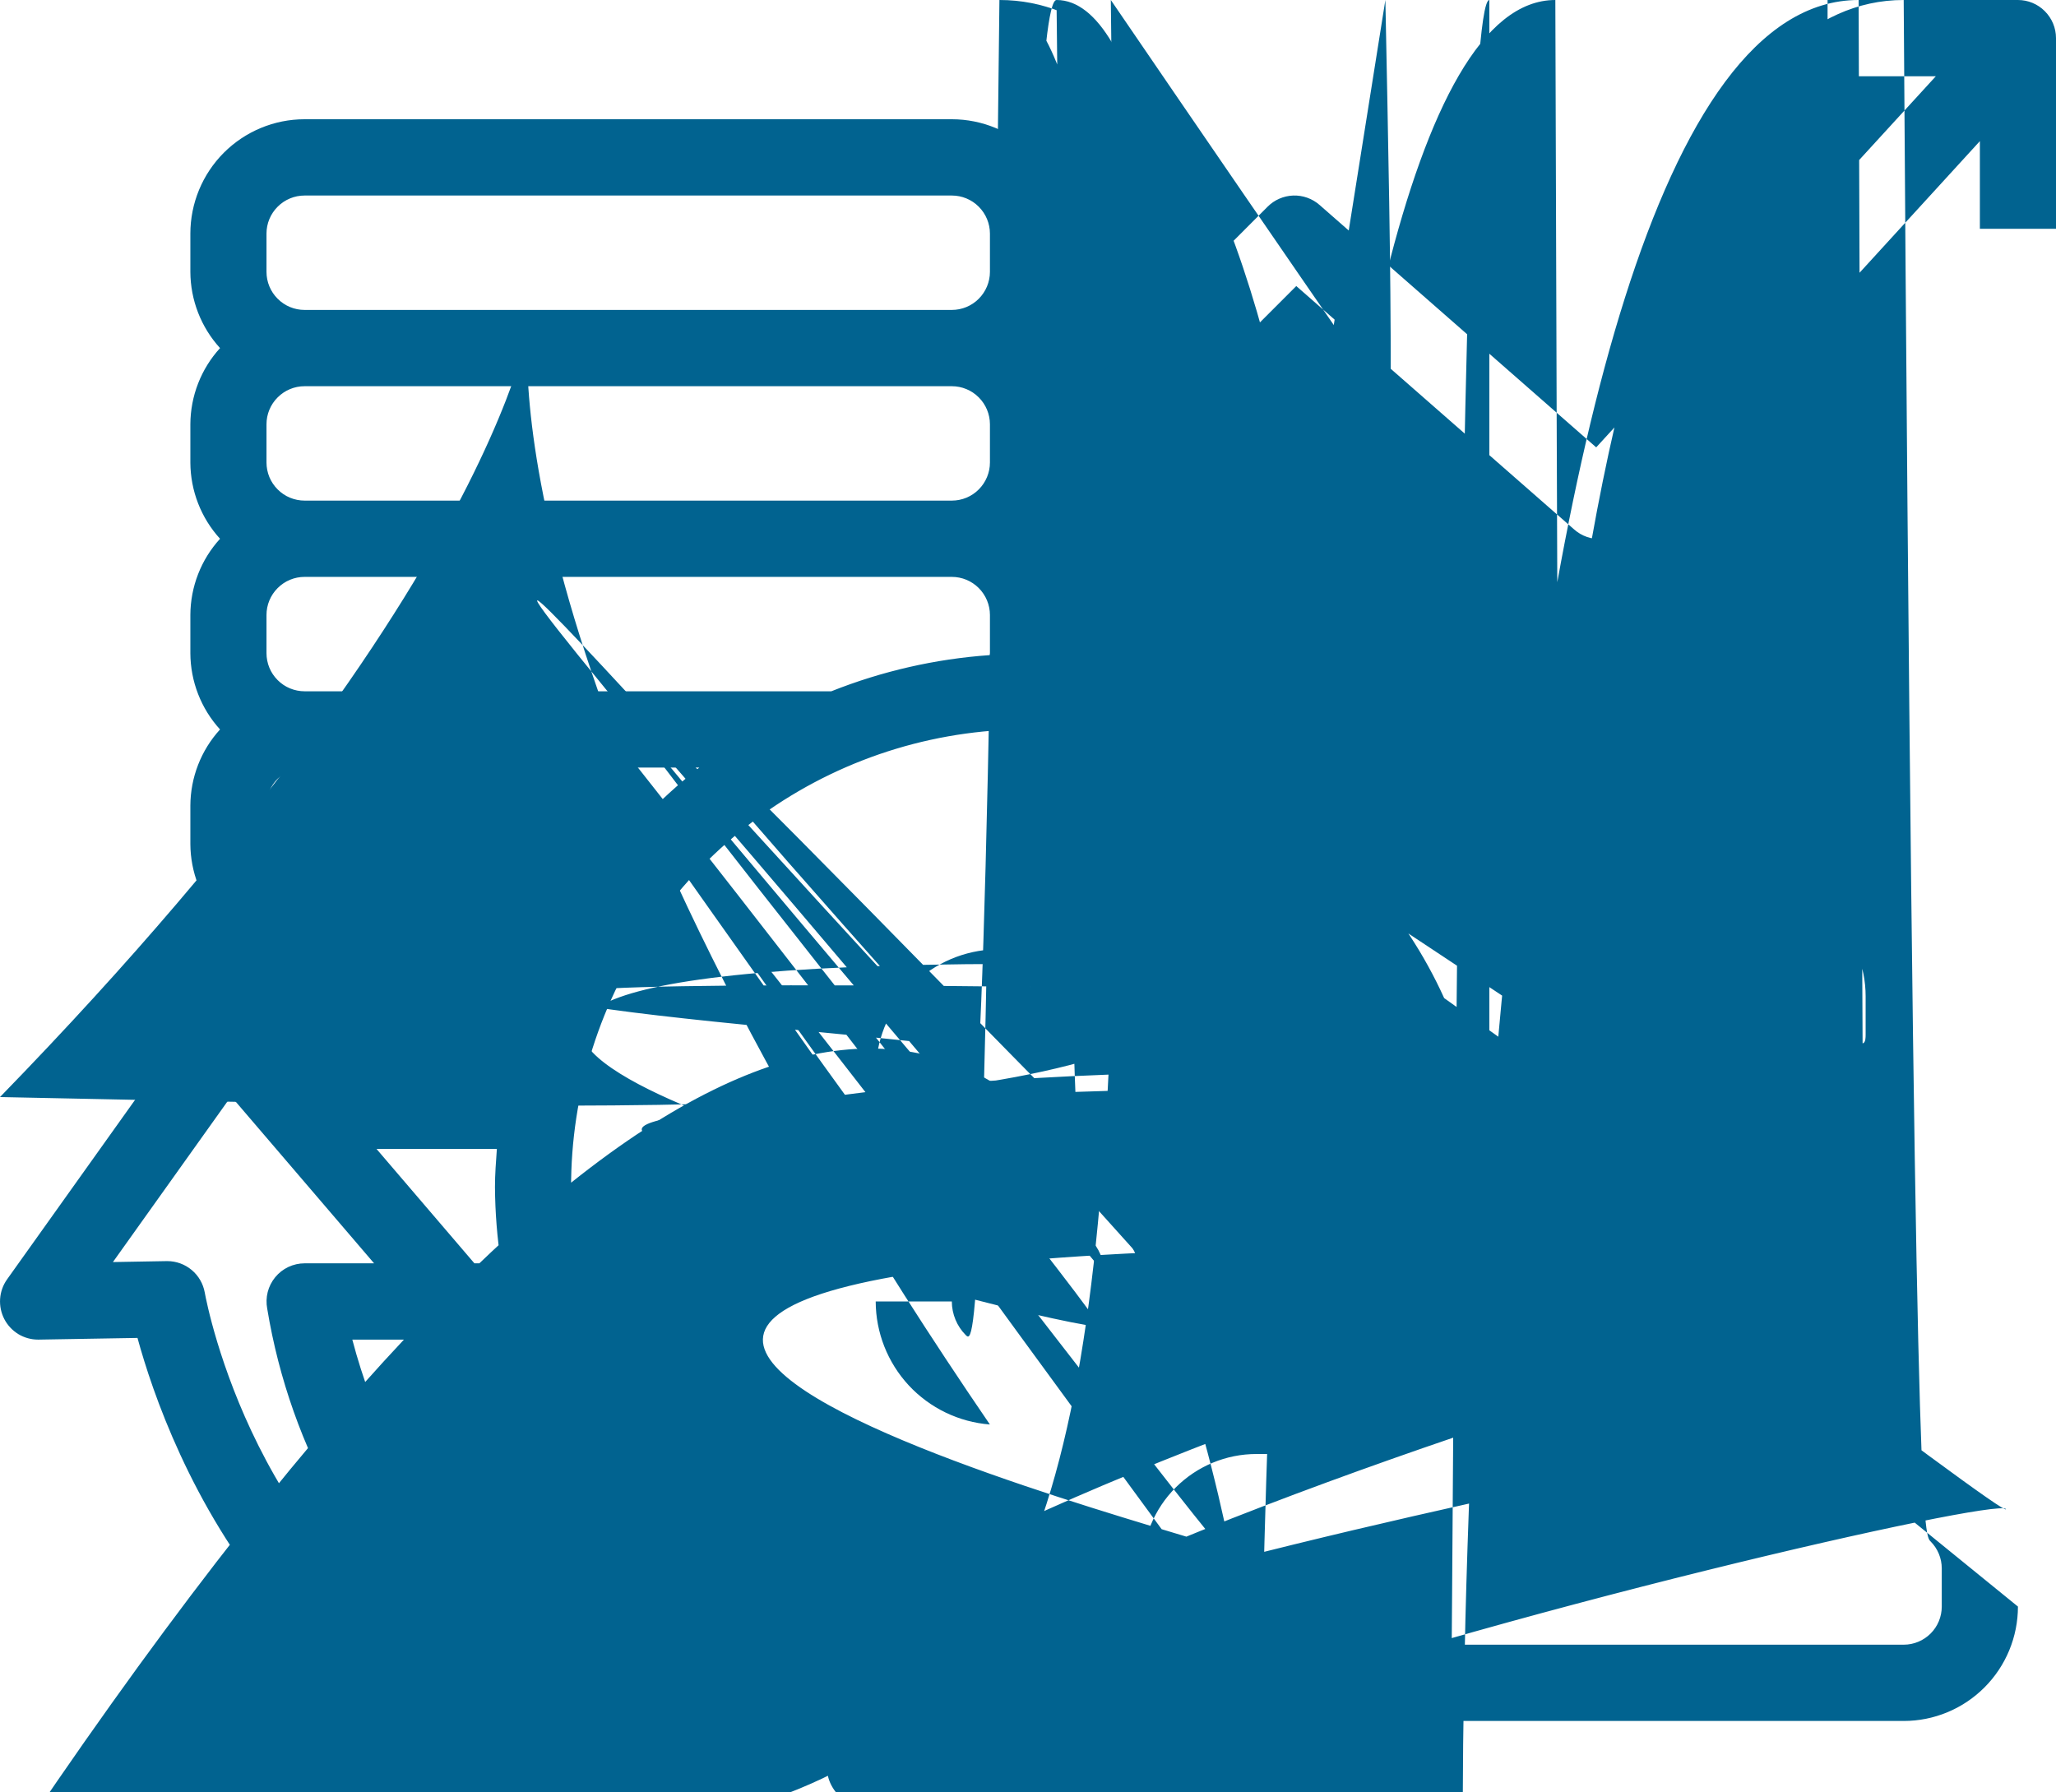 <svg width="39" height="34" viewBox="0 0 39 34" fill="none" xmlns="http://www.w3.org/2000/svg">
<path d="M13.722 21.794H12.278.241H13.722.794Z" fill="#016390"/>
<path d="M26.722 21.794H25.278.241H26.722.794Z" fill="#016390"/>
<path d="M18.777 16.73V18.013C18.189 18.057 17.64 18.322 17.238 18.754C16.837 19.187 16.613 19.755 16.611 20.346.888C16.612 21.512 16.859 22.109 17.299 22.55C17.739 22.991 18.336 23.238 18.958 23.239H20.041C20.281 23.24 20.511 23.335 20.68 23.505C20.849 23.675 20.944 23.905 20.944 24.145.688C20.944 24.927 20.849 25.157 20.679 25.326C20.51 25.496 20.281 25.591 20.041 25.592H18.958C18.719 25.591 18.489 25.496 18.32 25.326C18.151 25.157 18.056 24.927 18.055 24.688H16.611C16.613 25.278 16.837 25.846 17.238 26.279C17.64 26.711 18.19 26.976 18.777 27.021.305H20.223.021C20.81 26.976 21.36 26.711 21.761 26.279C22.163 25.846 22.387 25.278 22.389 24.688.145C22.388 23.522 22.14 22.924 21.7 22.483C21.26 22.043 20.664 21.795 20.041 21.794H18.958C18.719 21.794 18.489 21.698 18.32 21.529C18.151 21.359 18.056 21.129 18.055 20.89.347C18.056 20.107 18.151 19.878 18.32 19.708C18.489 19.539 18.719 19.443 18.958 19.443H20.041C20.281 19.443 20.51 19.539 20.679 19.708C20.849 19.878 20.944 20.107 20.944 20.347H22.389C22.387 19.756 22.163 19.188 21.762 18.755C21.36 18.322 20.81 18.057 20.222 18.013V16.73H18.777Z" fill="#016390"/>
<path d="M0.083 25.024C0.144 25.141 0.236 25.238 0.348 25.307C0.461 25.375 0.59 25.411 0.722 25.411H0.734L2.608 25.379C3.169 27.433 5.545 34 12.947 34C13.258 34 13.579 33.988 13.91 33.964C14.087 33.95 14.253 33.871 14.376 33.743C14.499 33.614 14.57 33.444 14.576 33.266C14.582 33.088 14.522 32.914 14.408 32.778C14.293 32.641 14.133 32.552 13.957 32.526C11.734 32.091 9.753 30.844 8.396 29.028H11.764C13.041 30.56 14.744 31.678 16.657 32.239C18.569 32.8 20.605 32.779 22.506 32.179C22.883 32.479 23.351 32.644 23.833 32.645H36.111C36.686 32.645 37.237 32.416 37.643 32.009C38.05 31.602 38.278 31.05 38.278 30.475.751C38.278 29.176 38.05 28.624 37.643 28.217C37.237 27.81 36.686 27.581 36.111 27.581H35.256C35.342 27.35 35.386 27.105 35.389 26.858.134C35.387 25.599 35.186 25.083 34.825 24.688C35.186 24.292 35.387 23.776 35.389 23.241.517C35.387 21.982 35.186 21.466 34.825 21.071C35.186 20.675 35.387 20.159 35.389 19.624V18.9C35.389 18.325 35.161 17.773 34.754 17.366C34.348 16.959 33.797 16.73 33.222 16.73H27.786C26.924 15.493 25.798 14.464 24.488 13.72C23.178 12.975 21.719 12.533 20.217 12.426C20.217 12.414 20.222 12.402 20.222 12.39V11.666C20.22 11.165 20.043 10.681 19.722 10.296L24.589 5.426L29.861 10.044C30.003 10.17 30.189 10.234 30.378 10.224C30.567 10.213 30.744 10.129 30.872 9.989L37.556 2.677V4.34H39V0.723C39 0.532 38.924 0.348 38.788 0.212C38.653 0.076 38.469 0 38.278 0H34.667V1.447H36.72L30.278 8.486L25.031 3.888C24.893 3.767 24.714 3.703 24.531 3.709C24.348 3.716 24.174 3.791 24.045 3.921L20.195 7.777C20.14 7.34 19.953 6.93 19.659 6.603C20.019 6.207 20.22 5.691 20.222 5.156V4.432C20.222 3.857 19.994 3.305 19.587 2.898C19.181 2.491 18.63 2.262 18.055 2.262H5.777C5.203 2.262 4.652 2.491 4.245 2.898C3.839 3.305 3.611 3.857 3.611 4.432V5.156C3.613 5.691 3.813 6.207 4.174 6.603C3.813 6.998 3.613 7.514 3.611 8.049V8.773C3.613 9.308 3.813 9.824 4.174 10.22C3.813 10.615 3.613 11.131 3.611 11.666V12.39C3.613 12.925 3.813 13.441 4.174 13.837C3.813 14.232 3.613 14.748 3.611 15.283V16.007C3.613 16.542 3.813 17.058 4.174 17.454C3.813 17.849 3.613 18.365 3.611 18.9V19.392L0.135 24.267C0.057 24.376 0.011 24.505 0.002 24.638C-0.007 24.772 0.021 24.905 0.083 25.024ZM7.501 27.581C7.154 26.888 6.88 26.161 6.683 25.411H9.815C10.041 26.169 10.356 26.898 10.754 27.581H7.501ZM5.055 18.9C5.055 18.709 5.131 18.524 5.267 18.389C5.402 18.253 5.586 18.177 5.777 18.177H10.378C10.046 18.869 9.794 19.597 9.628 20.347H5.902L5.055 19.357V18.9ZM5.055 16.007V15.283C5.055 15.091 5.131 14.908 5.267 14.772C5.402 14.636 5.586 14.56 5.777 14.56H13.265C12.479 15.178 11.787 15.91 11.214 16.73H5.777C5.586 16.73 5.402 16.654 5.267 16.518C5.131 16.383 5.055 16.199 5.055 16.007ZM5.055 12.39V11.666C5.055 11.475 5.131 11.29 5.267 11.155C5.402 11.019 5.586 10.943 5.777 10.943H18.055C18.247 10.943 18.431 11.019 18.566 11.155C18.701 11.29 18.778 11.475 18.778 11.666V12.39C18.778 12.402 18.773 12.414 18.773 12.427C17.742 12.499 16.729 12.731 15.769 13.113H5.777C5.683 13.113 5.589 13.094 5.501 13.058C5.413 13.022 5.334 12.968 5.267 12.901C5.2 12.834 5.146 12.754 5.11 12.667C5.074 12.579 5.055 12.485 5.055 12.39ZM5.055 8.773V8.049C5.055 7.857 5.131 7.673 5.267 7.538C5.402 7.402 5.586 7.326 5.777 7.326H18.055C18.247 7.326 18.431 7.402 18.566 7.538C18.701 7.673 18.778 7.857 18.778 8.049V8.773C18.778 8.965 18.701 9.149 18.566 9.284C18.431 9.42 18.247 9.496 18.055 9.496H5.777C5.683 9.496 5.589 9.477 5.501 9.441C5.413 9.405 5.334 9.351 5.267 9.284C5.2 9.217 5.146 9.137 5.11 9.05C5.074 8.962 5.055 8.868 5.055 8.773ZM9.425 21.794C9.408 22.034 9.389 22.273 9.389 22.517C9.392 23.002 9.431 23.485 9.504 23.964H8.999L7.142 21.794H9.425ZM36.833 29.751V30.475C36.833 30.667 36.757 30.851 36.622 30.986C36.486 31.122 36.303 31.198 36.111 31.198H23.833C23.642 31.198 23.458 31.122 23.323 30.986C23.187 30.851 23.111 30.667 23.111 30.475.751C23.111 29.56 23.187 29.376 23.323 29.24C23.458 29.104 23.642 29.028 23.833 29.028H36.111C36.303 29.028 36.486 29.104 36.622 29.24C36.757 29.376 36.833 29.56 36.833 29.751ZM28.251 27.581C28.649 26.898 28.965 26.169 29.19 25.411H33.222C33.414 25.411 33.597 25.487 33.733 25.623C33.868 25.759 33.944 25.943 33.944 26.134.858C33.944 27.05 33.868 27.234 33.733 27.369C33.597 27.505 33.414 27.581 33.222 27.581H28.251ZM29.574 21.794H33.222C33.414 21.794 33.597 21.87 33.733 22.006C33.868 22.142 33.944 22.326 33.944 22.517.241C33.944 23.433 33.868 23.617 33.733 23.752C33.597 23.888 33.414 23.964 33.222 23.964H29.503C29.573 23.485 29.609 23.002 29.611 22.517C29.611 22.273 29.591 22.034 29.574 21.794ZM33.222 18.177C33.414 18.177 33.597 18.253 33.733 18.389C33.868 18.524 33.944 18.709 33.944 18.9V19.624C33.944 19.816 33.868 20 33.733 20.135C33.597 20.271 33.414 20.347 33.222 20.347H29.371C29.205 19.597 28.954 18.869 28.622 18.177H33.222ZM28.167 22.517C28.171 24.336 27.598 26.11 26.531 27.581H23.833C23.259 27.581 22.707 27.81 22.301 28.217C21.895 28.624 21.666 29.176 21.666 29.751V30.475C21.667 30.621 21.681 30.766 21.71 30.909C19.961 31.371 18.111 31.273 16.419 30.629C14.728 29.985 13.28 28.827 12.279 27.317C11.279 25.807 10.775 24.021 10.838 22.209C10.902 20.398 11.53 18.652 12.635 17.216C13.739 15.781 15.265 14.727 16.997 14.204C18.73 13.681 20.582 13.714 22.295 14.298C24.008 14.883 25.495 15.99 26.548 17.464C27.601 18.938 28.167 20.705 28.167 22.517ZM5.055 4.432C5.055 4.24 5.131 4.056 5.267 3.921C5.402 3.785 5.586 3.709 5.777 3.709H18.055C18.247 3.709 18.431 3.785 18.566 3.921C18.701 4.056 18.778 4.24 18.778 4.432V5.156C18.778 5.348 18.701 5.532 18.566 5.667C18.431 5.803 18.247 5.879 18.055 5.879H5.777C5.586 5.879 5.402 5.803 5.267 5.667C5.131 5.532 5.055 5.348 5.055 5.156V4.432ZM4.384 20.796L7.096 23.964H5.777C5.671 23.964 5.566 23.988 5.47 24.033C5.373 24.079 5.288 24.145 5.221 24.227C5.153 24.31 5.104 24.406 5.078 24.509C5.052 24.613 5.049 24.72 5.069 24.825C5.508 27.493 6.883 29.917 8.947 31.66C4.87 29.623 3.933 24.788 3.884 24.518C3.854 24.351 3.767 24.2 3.637 24.091C3.507 23.982 3.343 23.922 3.174 23.922H3.162L2.142 23.94L4.384 20.796Z" fill="#016390"/>
</svg>
